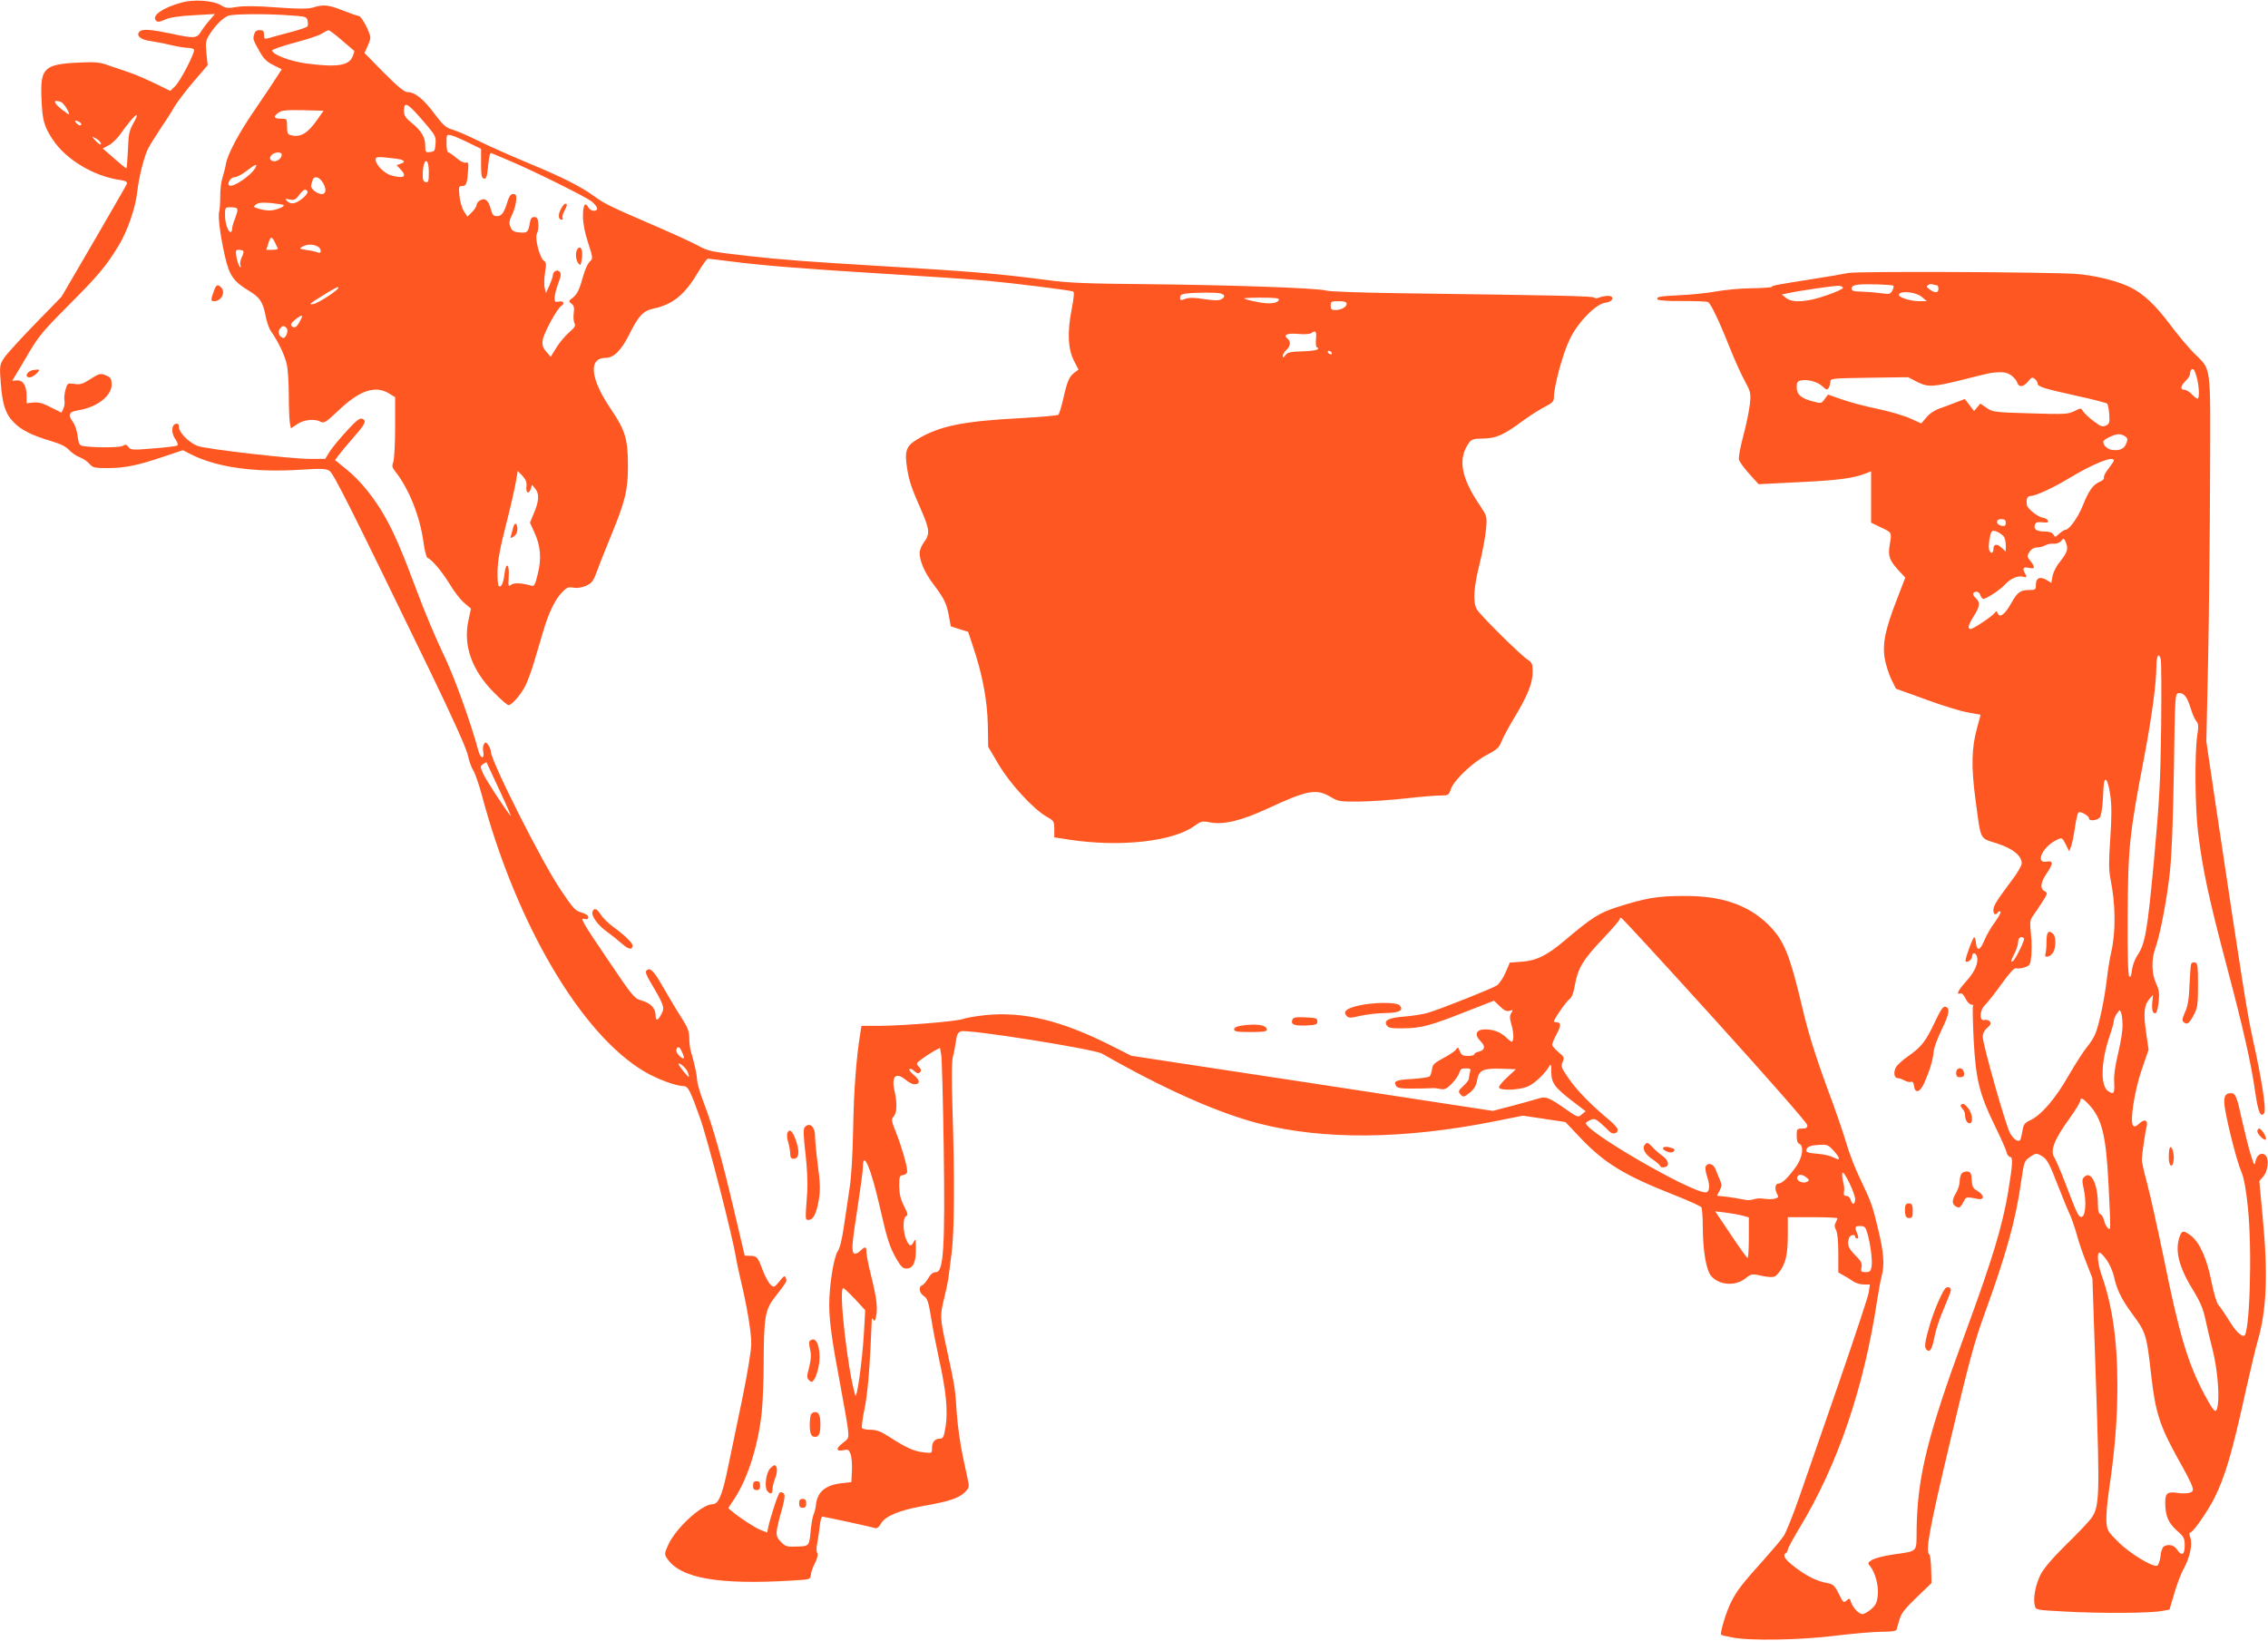 <?xml version="1.0" standalone="no"?>
<!DOCTYPE svg PUBLIC "-//W3C//DTD SVG 20010904//EN"
 "http://www.w3.org/TR/2001/REC-SVG-20010904/DTD/svg10.dtd">
<svg version="1.0" xmlns="http://www.w3.org/2000/svg"
 width="1280pt" height="926pt" viewBox="0 0 1280 926"
 preserveAspectRatio="xMidYMid meet">
<g transform="translate(0,926) scale(0.1,-0.1)"
fill="#ff5722" stroke="none">
<path d="M1023 9245 c-105 -29 -166 -72 -144 -99 10 -12 18 -12 54 4 28 12 81
20 161 24 l119 7 -30 -35 c-17 -19 -39 -48 -49 -65 -22 -38 -39 -39 -167 -11
-115 24 -163 28 -179 12 -22 -22 4 -46 58 -53 27 -4 80 -14 117 -23 38 -9 81
-16 97 -16 16 0 31 -4 35 -10 8 -13 -78 -181 -109 -209 l-25 -24 -88 43 c-48
23 -113 51 -143 61 -30 10 -82 28 -115 39 -51 19 -75 21 -165 17 -201 -9 -223
-29 -216 -202 5 -124 14 -158 64 -233 73 -111 228 -205 375 -227 39 -6 47 -11
42 -24 -3 -9 -88 -155 -187 -326 l-181 -310 -148 -152 c-81 -83 -160 -170
-175 -192 -26 -40 -27 -44 -20 -139 9 -123 26 -178 74 -226 41 -43 101 -73
212 -106 51 -15 83 -31 100 -50 14 -15 41 -34 60 -41 19 -7 44 -24 55 -37 19
-22 28 -24 107 -24 98 1 168 16 316 66 l104 35 47 -24 c145 -73 358 -103 621
-86 112 7 139 6 159 -6 24 -15 122 -212 569 -1133 132 -273 205 -436 213 -475
7 -33 21 -71 31 -85 9 -14 31 -77 48 -140 193 -724 561 -1349 917 -1558 70
-42 179 -82 220 -82 26 0 39 -25 93 -178 45 -125 188 -684 204 -794 3 -18 14
-69 24 -113 37 -152 62 -302 62 -367 0 -40 -20 -161 -50 -309 -28 -134 -65
-311 -82 -394 -31 -152 -53 -205 -86 -205 -61 0 -206 -133 -250 -228 -22 -49
-23 -54 -8 -77 74 -113 289 -151 705 -126 103 6 104 6 107 32 1 15 12 45 24
68 14 28 18 47 12 57 -5 9 -5 32 0 52 4 21 10 63 14 95 3 31 10 57 15 57 10 0
273 -57 299 -65 9 -3 22 7 32 26 25 42 101 74 238 99 144 25 198 43 234 76 23
22 27 32 21 58 -3 17 -18 83 -31 146 -14 63 -29 171 -34 240 -9 143 -10 149
-56 362 -40 184 -40 191 -14 296 11 45 22 98 24 119 3 21 10 81 17 133 15 114
17 426 5 795 -6 181 -5 283 2 310 6 22 13 62 17 88 5 37 11 50 28 56 35 14
752 -100 797 -126 346 -198 652 -334 884 -394 364 -94 819 -90 1331 12 l160
32 120 -18 120 -18 84 -89 c137 -144 250 -213 533 -324 79 -31 146 -62 150
-68 4 -6 8 -56 8 -111 1 -141 20 -249 50 -280 48 -51 138 -55 194 -8 23 19 36
23 60 18 96 -20 102 -19 129 17 35 47 47 98 47 211 l0 97 140 0 c77 0 140 -3
140 -6 0 -3 -5 -14 -10 -25 -8 -14 -7 -25 2 -41 8 -15 13 -63 13 -132 l0 -108
30 -17 c17 -9 41 -24 55 -34 13 -9 40 -17 59 -17 l34 0 -6 -43 c-3 -23 -79
-251 -167 -507 -89 -256 -190 -548 -225 -649 -35 -101 -75 -200 -88 -220 -13
-20 -64 -80 -113 -135 -120 -133 -150 -171 -184 -238 -26 -50 -65 -177 -56
-185 1 -2 29 -9 62 -15 97 -20 385 -15 585 10 97 12 213 22 258 22 57 0 83 4
85 13 2 6 9 31 16 55 9 34 29 61 96 125 l85 82 -2 78 c-1 43 -6 80 -10 83 -24
15 -1 140 117 638 104 441 137 562 191 711 127 349 179 539 209 751 17 118 18
121 51 144 30 21 36 22 60 9 36 -19 47 -39 102 -182 27 -69 56 -139 65 -157 8
-18 25 -67 37 -109 11 -42 36 -114 55 -161 l33 -85 20 -590 c22 -647 20 -699
-27 -765 -14 -19 -78 -87 -143 -150 -78 -77 -125 -133 -143 -168 -28 -56 -43
-134 -32 -175 6 -24 7 -24 173 -33 201 -11 481 -9 542 3 l45 8 28 94 c15 51
38 113 52 136 34 62 51 138 38 175 -7 18 -7 30 -1 30 15 0 98 118 136 194 62
124 100 253 182 626 23 102 50 217 61 255 53 181 61 381 30 705 l-19 204 20
23 c29 30 37 104 14 123 -22 19 -48 2 -56 -36 -5 -26 -8 -21 -27 41 -12 39
-33 124 -48 190 -30 137 -37 155 -63 155 -37 0 -45 -25 -32 -98 19 -107 68
-294 91 -347 14 -33 26 -98 36 -195 26 -242 11 -730 -22 -730 -20 0 -48 29
-84 87 -23 38 -50 77 -60 88 -10 11 -26 67 -39 130 -24 127 -67 223 -115 260
-43 32 -52 32 -65 -6 -28 -81 -3 -175 83 -312 32 -53 50 -95 61 -146 8 -40 27
-118 41 -174 28 -107 41 -259 30 -322 -9 -48 -19 -39 -75 65 -93 174 -143 340
-231 778 -34 163 -75 349 -92 412 -17 63 -31 124 -30 135 1 31 19 157 27 186
9 37 -11 46 -41 18 -18 -17 -27 -20 -35 -12 -20 20 7 196 49 318 l38 110 -14
98 c-16 109 -11 155 19 189 l20 23 -4 -41 c-5 -44 4 -71 20 -61 6 4 13 32 16
64 5 46 2 66 -15 103 -25 54 -27 135 -4 198 27 74 65 273 82 428 11 101 18
288 23 579 6 424 6 430 27 433 28 4 49 -23 68 -87 9 -30 23 -62 31 -71 13 -14
14 -28 5 -86 -14 -102 -12 -401 5 -539 25 -208 59 -370 166 -773 89 -336 134
-535 156 -691 17 -119 32 -154 52 -122 12 19 -15 194 -65 418 -31 141 -57 302
-208 1313 l-54 365 10 455 c5 250 10 716 11 1035 2 662 10 600 -93 704 -32 33
-90 102 -128 153 -86 115 -152 178 -228 216 -74 37 -205 69 -309 76 -163 11
-1239 16 -1285 5 -25 -5 -115 -21 -200 -34 -210 -33 -230 -37 -230 -44 0 -3
-51 -7 -113 -8 -61 0 -152 -9 -202 -18 -49 -9 -139 -18 -200 -21 -122 -6 -139
-9 -130 -24 4 -6 60 -10 140 -9 74 0 139 -2 145 -6 16 -10 64 -110 120 -252
28 -70 67 -157 87 -193 33 -61 35 -68 29 -130 -4 -36 -20 -116 -37 -179 -17
-62 -28 -123 -25 -135 3 -12 29 -48 58 -80 l53 -59 235 12 c217 10 302 22 373
50 l27 11 0 -145 0 -145 58 -28 c61 -29 59 -25 46 -104 -9 -55 1 -83 48 -134
l41 -44 -47 -122 c-66 -169 -83 -251 -69 -335 6 -35 23 -88 37 -117 l26 -53
169 -61 c92 -34 199 -67 237 -73 38 -7 70 -13 71 -13 1 -1 -7 -33 -18 -71 -32
-114 -35 -221 -10 -407 32 -237 21 -216 120 -248 91 -29 141 -70 141 -113 0
-12 -25 -56 -56 -96 -86 -115 -104 -144 -104 -168 0 -24 14 -31 25 -13 4 6 10
8 15 5 5 -3 -9 -29 -30 -58 -22 -28 -49 -76 -61 -105 -24 -58 -42 -63 -47 -14
-2 18 -6 32 -10 32 -8 0 -55 -130 -49 -136 10 -10 37 10 37 27 0 23 18 25 26
4 13 -34 -8 -87 -57 -141 -48 -53 -62 -81 -35 -71 8 3 19 -8 29 -29 9 -19 24
-34 32 -34 9 0 14 -4 10 -9 -3 -6 -1 -92 4 -193 12 -220 32 -304 120 -483 32
-66 62 -132 65 -147 4 -16 13 -28 21 -28 16 0 14 -42 -11 -194 -33 -197 -90
-385 -241 -796 -214 -581 -271 -811 -276 -1107 -2 -141 13 -125 -140 -148 -48
-7 -99 -21 -113 -30 -23 -15 -24 -18 -11 -33 29 -34 50 -110 45 -164 -4 -42
-11 -57 -37 -80 -17 -15 -40 -28 -50 -28 -21 0 -56 38 -66 72 -6 18 -8 18 -24
4 -16 -14 -19 -11 -43 38 -24 47 -31 54 -65 61 -58 10 -117 39 -183 90 -58 44
-72 67 -50 80 6 3 10 12 10 19 0 7 30 62 66 122 217 359 363 789 438 1284 8
52 19 113 25 135 18 67 13 134 -20 270 -32 133 -36 146 -108 297 -23 48 -55
131 -71 186 -16 54 -50 154 -75 223 -87 231 -134 379 -166 512 -78 332 -109
409 -200 499 -115 112 -264 163 -479 161 -146 0 -214 -12 -374 -63 -101 -33
-140 -57 -296 -189 -100 -84 -158 -113 -242 -119 l-67 -5 -24 -56 c-14 -32
-36 -64 -49 -73 -26 -17 -311 -131 -388 -154 -25 -8 -82 -17 -128 -21 -93 -7
-124 -21 -106 -50 10 -15 25 -18 95 -17 100 1 153 15 357 96 l154 60 33 -32
c25 -24 38 -30 55 -25 19 6 20 5 9 -13 -10 -16 -9 -29 2 -68 12 -45 13 -82 3
-93 -2 -3 -17 7 -32 22 -34 32 -72 47 -121 47 -51 0 -62 -30 -25 -67 29 -29
25 -50 -11 -59 -14 -3 -25 -10 -25 -15 0 -5 -16 -9 -35 -9 -29 0 -37 5 -46 26
-9 25 -11 26 -22 10 -7 -10 -40 -32 -73 -49 -50 -27 -60 -37 -62 -62 -2 -16
-8 -34 -13 -40 -5 -5 -51 -12 -101 -15 -91 -5 -106 -12 -88 -40 7 -11 29 -15
92 -14 46 0 92 1 103 2 11 2 34 0 51 -4 27 -5 37 -1 68 30 19 20 39 48 42 61
5 20 13 25 36 25 27 0 30 -3 24 -22 -3 -13 -6 -29 -6 -36 0 -7 -14 -26 -32
-42 -26 -24 -29 -31 -18 -44 17 -21 23 -20 59 10 21 18 33 38 37 66 10 58 34
69 135 66 l84 -3 -47 -44 c-27 -24 -48 -50 -48 -58 0 -20 116 -17 165 6 37 16
96 73 120 115 8 13 10 6 10 -32 0 -64 18 -89 118 -166 l76 -58 -22 -18 c-21
-18 -23 -17 -85 26 -98 69 -118 77 -155 65 -18 -6 -84 -24 -147 -41 l-115 -30
-1020 156 -1020 155 -105 53 c-289 147 -507 199 -723 176 -55 -6 -111 -16
-125 -22 -35 -13 -329 -37 -464 -38 l-106 0 -6 -37 c-24 -145 -38 -342 -41
-543 -3 -147 -10 -272 -20 -335 -8 -55 -23 -152 -32 -215 -10 -71 -23 -125
-34 -140 -23 -32 -49 -194 -49 -302 0 -97 15 -204 63 -458 19 -102 38 -210 42
-242 6 -56 6 -56 -29 -83 -41 -31 -38 -49 5 -40 25 6 30 3 39 -21 6 -15 10
-57 8 -93 l-3 -66 -59 -7 c-89 -11 -134 -50 -141 -122 -2 -19 -8 -42 -13 -53
-5 -10 -12 -48 -16 -85 -9 -96 -8 -95 -79 -97 -57 -2 -65 0 -91 28 -32 34 -32
43 10 193 13 50 15 71 7 79 -6 6 -16 8 -22 5 -10 -6 -51 -132 -66 -199 l-5
-27 -38 15 c-36 15 -114 66 -160 104 l-22 19 35 53 c75 114 134 300 154 487 6
56 11 182 11 280 1 256 8 300 62 369 69 89 71 92 63 110 -5 15 -11 13 -36 -19
-29 -35 -31 -36 -49 -20 -11 9 -32 47 -46 84 -28 75 -32 79 -72 80 l-29 1 -58
246 c-68 292 -121 481 -171 611 -20 52 -38 111 -39 130 -2 34 -16 100 -36 166
-5 17 -9 51 -9 75 0 34 -8 58 -34 99 -44 69 -78 127 -128 213 -41 70 -61 88
-80 69 -7 -7 0 -28 25 -69 72 -121 79 -140 62 -172 -21 -43 -35 -47 -35 -13 0
41 -27 70 -79 85 -42 12 -48 19 -197 240 -131 193 -151 227 -129 221 19 -5 25
-2 25 10 0 9 -15 19 -39 26 -34 9 -47 23 -117 128 -106 156 -394 728 -394 781
0 10 -7 26 -15 37 -12 16 -16 17 -24 4 -5 -8 -7 -26 -4 -41 9 -46 -15 -43 -27
3 -42 158 -140 430 -201 553 -37 77 -102 230 -143 341 -86 230 -131 335 -182
425 -58 104 -140 206 -214 266 l-69 56 19 26 c10 14 48 60 84 101 69 78 77 96
49 107 -12 5 -35 -13 -85 -68 -38 -41 -81 -93 -96 -116 l-27 -43 -89 0 c-105
0 -588 56 -631 73 -47 18 -105 76 -105 104 0 18 -5 24 -17 21 -26 -5 -28 -53
-3 -87 12 -18 16 -32 10 -36 -5 -3 -67 -11 -136 -16 -117 -10 -127 -9 -139 8
-11 15 -17 16 -33 6 -19 -11 -196 -10 -233 2 -11 4 -18 21 -21 54 -3 28 -14
62 -27 80 -30 41 -22 57 30 65 106 17 189 81 189 145 0 31 -5 40 -25 49 -37
17 -43 16 -97 -19 -40 -26 -56 -31 -88 -26 -39 5 -40 5 -51 -35 -6 -23 -8 -50
-5 -60 2 -11 0 -31 -6 -43 l-11 -24 -60 30 c-44 23 -70 30 -99 27 l-38 -4 0
41 c0 58 -20 90 -54 88 l-27 -2 19 32 c11 18 47 77 79 133 51 86 84 125 219
260 166 166 215 224 283 337 50 81 97 218 106 307 8 77 39 200 62 244 9 17 39
65 66 106 28 41 65 98 81 127 17 28 66 93 109 143 l79 92 -7 68 c-6 61 -4 71
18 106 31 50 76 94 105 105 27 11 220 12 351 2 86 -6 92 -7 97 -30 4 -14 2
-29 -2 -33 -5 -5 -52 -21 -104 -34 -52 -14 -105 -28 -117 -32 -20 -5 -23 -3
-23 20 0 21 -5 26 -25 26 -18 0 -26 -7 -31 -25 -7 -27 -7 -28 33 -99 21 -37
40 -56 75 -73 l48 -24 -27 -42 c-14 -23 -68 -103 -119 -178 -98 -142 -160
-259 -170 -319 -3 -19 -12 -53 -19 -75 -7 -22 -13 -69 -12 -105 0 -36 -3 -74
-6 -85 -8 -26 6 -135 33 -254 25 -107 48 -140 136 -193 61 -37 78 -63 93 -141
6 -32 19 -71 30 -86 40 -56 79 -138 90 -189 6 -29 11 -108 11 -176 0 -68 3
-137 6 -154 l6 -30 35 24 c39 26 100 32 134 13 18 -9 30 -1 98 63 120 115 209
145 287 97 l34 -21 0 -168 c0 -94 -5 -181 -10 -196 -9 -23 -7 -32 9 -53 79
-99 141 -255 161 -401 6 -47 17 -87 23 -89 24 -8 83 -79 125 -148 23 -39 59
-86 81 -105 l39 -33 -15 -70 c-29 -140 20 -277 143 -402 39 -40 77 -73 84 -73
18 0 69 58 95 109 12 25 35 85 49 134 14 48 38 126 52 175 32 107 66 177 106
219 26 27 35 31 65 26 21 -4 48 1 71 11 33 15 41 26 64 89 14 40 50 128 78
197 79 192 94 255 94 390 0 152 -15 201 -97 322 -116 171 -128 288 -29 288 45
0 88 42 132 130 55 110 80 136 141 149 107 23 175 79 249 205 25 42 50 76 55
76 6 0 62 -7 125 -15 195 -25 428 -43 870 -70 234 -14 497 -32 585 -40 151
-14 457 -52 481 -60 8 -2 5 -33 -8 -102 -25 -127 -21 -224 14 -291 l25 -48
-24 -18 c-29 -22 -40 -47 -63 -150 -10 -43 -22 -82 -27 -87 -4 -4 -100 -13
-213 -19 -325 -17 -458 -44 -584 -120 -63 -38 -72 -66 -56 -167 12 -71 23
-104 79 -232 48 -110 50 -135 16 -181 -14 -19 -25 -46 -25 -60 0 -46 29 -113
76 -175 62 -82 76 -110 89 -180 l11 -60 49 -16 49 -15 28 -85 c52 -153 80
-302 83 -439 l2 -125 59 -100 c65 -110 198 -254 272 -295 40 -23 42 -26 42
-70 l0 -46 83 -13 c288 -44 588 -11 709 78 36 26 42 28 89 19 76 -14 174 10
320 77 226 105 277 115 357 68 45 -27 53 -28 167 -27 66 1 184 9 262 18 78 9
164 16 191 16 46 0 48 1 61 38 19 51 123 150 204 192 57 30 68 41 82 77 9 23
42 84 73 135 74 123 101 191 102 254 0 45 -3 54 -27 70 -43 27 -273 256 -289
286 -22 42 -17 123 17 258 17 69 33 157 36 196 6 71 5 71 -36 133 -106 156
-124 261 -61 351 15 21 26 24 81 25 74 1 116 20 225 101 40 29 95 64 123 78
43 22 51 31 51 54 0 63 51 250 90 329 48 98 149 200 203 205 40 4 52 38 13 38
-13 0 -36 -4 -50 -9 -15 -6 -26 -6 -28 -1 -3 9 -199 13 -1098 25 -211 3 -398
9 -415 15 -45 14 -522 31 -1005 36 -349 3 -452 7 -575 24 -276 36 -423 48
-960 80 -384 23 -533 34 -720 55 -219 25 -228 27 -290 61 -33 18 -143 68 -245
112 -250 108 -278 122 -336 164 -77 56 -184 110 -369 186 -93 39 -220 95 -281
125 -60 30 -129 60 -152 66 -35 10 -51 24 -100 89 -62 83 -110 122 -151 122
-19 0 -52 27 -135 110 l-109 111 16 35 c9 19 17 42 17 51 0 28 -50 123 -65
123 -7 0 -47 14 -88 30 -83 33 -110 36 -169 18 -31 -9 -78 -9 -206 0 -114 9
-185 9 -225 3 -50 -9 -62 -8 -91 10 -46 27 -154 34 -223 14z m906 -212 c36
-31 68 -58 70 -60 2 -1 -2 -16 -9 -32 -21 -52 -90 -62 -263 -39 -89 12 -189
50 -191 73 -1 5 55 25 123 43 69 18 139 41 155 51 17 11 35 20 40 20 5 1 39
-25 75 -56z m-1584 -349 c14 -6 45 -53 45 -69 0 -3 -18 9 -40 26 -51 41 -53
61 -5 43z m1994 -52 c20 -21 55 -61 79 -90 38 -46 43 -57 40 -95 -3 -38 -6
-42 -30 -45 -26 -3 -28 -1 -28 33 0 49 -20 85 -74 129 -38 31 -46 43 -46 72 0
44 14 43 59 -4z m-551 -51 c-52 -74 -93 -98 -146 -84 -18 4 -22 12 -22 49 0
44 0 44 -35 44 -40 0 -45 12 -12 35 17 12 45 15 137 13 l116 -3 -38 -54z
m-1036 -18 c-23 -41 -27 -62 -30 -150 -3 -57 -6 -103 -9 -103 -3 0 -34 25 -69
56 l-64 56 32 17 c18 9 47 36 65 61 81 114 123 148 75 63z m-302 7 c8 -5 11
-12 7 -16 -4 -4 -15 0 -24 9 -18 18 -8 23 17 7z m2195 -116 l70 -34 0 -82 c0
-68 3 -83 16 -86 14 -2 18 10 24 73 5 52 11 75 18 71 7 -3 52 -22 102 -43 133
-56 425 -201 463 -229 17 -14 32 -32 32 -40 0 -21 -38 -17 -50 6 -18 33 -30
13 -30 -51 0 -38 10 -91 29 -149 28 -87 28 -89 10 -106 -11 -10 -26 -43 -35
-73 -24 -87 -35 -110 -62 -132 -24 -18 -24 -20 -7 -33 14 -10 17 -22 13 -53
-3 -22 -1 -48 4 -57 8 -14 2 -24 -30 -52 -22 -19 -55 -58 -72 -86 l-32 -52
-25 29 c-20 23 -24 36 -20 66 5 38 81 177 104 192 22 14 14 30 -12 25 -22 -5
-25 -2 -25 21 0 14 9 50 20 80 16 41 18 56 9 67 -13 16 -39 2 -39 -21 0 -7 -9
-32 -19 -56 l-20 -43 -7 29 c-4 16 -3 55 2 86 8 48 7 58 -6 67 -24 15 -53 128
-40 153 6 11 10 37 8 57 -2 29 -7 37 -23 37 -15 0 -21 -9 -25 -35 -9 -51 -14
-56 -58 -52 -32 3 -43 9 -51 31 -9 21 -8 34 9 69 11 23 22 59 23 80 2 30 -1
37 -17 37 -13 0 -22 -12 -31 -40 -19 -64 -33 -85 -60 -85 -20 0 -26 7 -35 39
-13 50 -32 66 -59 51 -12 -6 -21 -17 -21 -26 0 -8 -12 -27 -26 -41 l-26 -26
-20 31 c-11 17 -22 56 -25 87 -5 51 -4 55 15 55 24 0 29 15 34 91 3 39 1 45
-14 41 -10 -2 -33 9 -53 27 -20 17 -40 31 -45 31 -6 0 -10 23 -10 51 0 51 0
51 28 45 15 -4 59 -23 97 -42z m-2080 5 c14 -22 -3 -18 -26 7 -23 25 -23 26
-2 15 12 -6 25 -16 28 -22z m1025 -72 c0 -18 -21 -37 -41 -37 -24 0 -33 17
-17 34 16 19 58 21 58 3z m648 -23 c45 -6 55 -19 21 -29 l-21 -7 21 -22 c41
-43 22 -56 -51 -36 -39 11 -88 60 -88 89 0 18 11 18 118 5z m182 -75 c0 -52
-2 -60 -17 -57 -14 3 -18 13 -17 44 1 91 34 104 34 13z m-979 24 c-23 -44
-131 -116 -148 -99 -13 12 10 46 31 46 13 0 43 16 67 35 49 38 65 44 50 18z
m371 -70 c35 -41 32 -88 -6 -77 -31 9 -55 34 -50 50 2 8 6 21 9 29 6 20 28 19
47 -2z m-77 -63 c8 -13 -42 -58 -73 -66 -16 -4 -29 -1 -40 10 -16 15 -15 16
13 10 25 -5 34 -1 53 25 24 32 37 38 47 21z m-135 -77 c8 -7 -23 -22 -58 -29
-19 -4 -52 -1 -75 6 -39 11 -40 13 -22 26 14 11 36 12 85 8 36 -4 67 -9 70
-11z m-260 -28 c0 -9 -7 -32 -15 -52 -8 -19 -15 -44 -15 -54 0 -11 -4 -19 -8
-19 -15 0 -32 50 -32 95 0 45 0 45 35 45 25 0 35 -4 35 -15z m211 -182 c7 -16
15 -31 17 -35 2 -5 -12 -8 -31 -8 l-34 0 11 35 c13 42 19 43 37 8z m240 -23
c25 -14 26 -45 2 -35 -10 5 -38 11 -63 14 -41 6 -43 8 -25 18 25 15 60 16 86
3z m-418 -26 c3 -4 0 -19 -8 -35 -8 -15 -12 -36 -8 -46 4 -12 3 -15 -4 -8 -6
6 -14 29 -18 53 -6 37 -5 42 12 42 11 0 22 -3 26 -6z m9313 -197 c3 -3 0 -15
-6 -27 -11 -20 -17 -22 -63 -15 -29 4 -78 8 -110 9 -46 1 -57 4 -57 18 0 11
11 18 33 21 39 6 196 1 203 -6z m245 3 c5 0 9 -9 9 -20 0 -24 -18 -26 -49 -4
-18 13 -20 18 -10 25 8 5 20 7 27 4 8 -3 18 -5 23 -5z m-530 -15 c1 -5 -41
-25 -93 -42 -110 -39 -193 -44 -229 -14 l-23 19 34 7 c62 14 264 43 288 42 12
-1 23 -6 23 -12z m-8491 1 c0 -13 -113 -87 -141 -92 -29 -5 -22 2 46 44 76 47
95 57 95 48z m4978 -32 c27 -8 28 -20 3 -34 -14 -7 -43 -6 -96 2 -56 9 -84 9
-106 1 -26 -10 -29 -9 -29 7 0 14 9 20 33 23 54 7 171 7 195 1z m3957 -19 l30
-25 -40 0 c-55 0 -123 22 -118 38 8 23 95 14 128 -13z m-3627 -17 c-8 -22 -57
-26 -124 -12 -37 7 -69 16 -72 19 -3 3 41 5 97 5 75 0 102 -3 99 -12z m382
-23 c0 -18 -31 -35 -64 -35 -21 0 -26 5 -26 25 0 23 4 25 45 25 33 0 45 -4 45
-15z m-5905 -94 c-19 -37 -33 -47 -48 -32 -9 9 -4 18 18 36 40 32 49 31 30 -4z
m-78 -42 c14 -14 -4 -62 -21 -56 -21 7 -30 35 -17 51 16 19 23 20 38 5z m5810
-64 c-2 -25 0 -45 5 -45 6 0 8 -5 6 -10 -2 -6 -39 -12 -87 -13 -69 -2 -85 -6
-97 -22 -11 -15 -14 -15 -14 -3 0 8 9 23 20 33 24 22 26 48 5 65 -25 21 2 31
65 25 30 -3 62 -1 70 5 26 17 31 11 27 -35z m88 -75 c3 -5 2 -10 -4 -10 -5 0
-13 5 -16 10 -3 6 -2 10 4 10 5 0 13 -4 16 -10z m4884 -144 c13 -53 15 -116 3
-116 -5 0 -19 11 -32 25 -13 14 -32 25 -42 25 -25 0 -22 22 7 50 14 13 25 31
25 40 0 19 10 31 20 25 4 -3 13 -25 19 -49z m-1046 14 c14 -11 29 -29 32 -40
9 -28 35 -25 61 7 19 24 24 26 38 14 9 -7 16 -19 16 -26 0 -17 33 -28 224 -70
88 -19 164 -39 168 -43 5 -5 10 -32 12 -61 3 -47 1 -54 -19 -63 -20 -9 -30 -5
-72 27 -26 20 -52 45 -58 55 -10 18 -11 18 -49 -1 -35 -17 -55 -18 -248 -12
-201 6 -212 7 -246 31 l-36 24 -17 -21 -18 -21 -26 34 -26 34 -47 -18 c-26
-10 -68 -26 -94 -35 -29 -10 -59 -30 -76 -51 l-29 -34 -64 29 c-36 16 -121 41
-190 55 -68 14 -157 38 -198 53 l-74 26 -19 -25 c-18 -26 -19 -26 -69 -13 -65
17 -89 39 -89 80 0 27 4 34 26 38 38 7 93 -8 120 -34 21 -20 26 -21 34 -9 5 8
10 24 10 35 0 19 8 20 219 23 l220 3 52 -27 c62 -31 89 -29 269 16 151 38 148
37 196 39 28 1 50 -6 67 -19z m641 -343 c14 -10 15 -18 7 -38 -11 -31 -35 -43
-76 -39 -28 2 -54 24 -55 46 0 13 58 42 86 43 11 1 28 -5 38 -12z m-64 -136
c0 -4 -14 -25 -30 -46 -17 -21 -29 -44 -26 -51 3 -7 -9 -18 -25 -24 -37 -16
-60 -48 -95 -135 -27 -67 -76 -135 -97 -135 -6 0 -21 -10 -35 -22 -22 -21 -24
-22 -33 -5 -7 11 -22 17 -47 17 -47 0 -66 12 -58 37 5 15 13 18 42 15 28 -3
35 -1 32 9 -3 8 -15 15 -29 17 -28 4 -87 51 -90 72 -4 34 2 50 19 50 31 1 132
47 228 106 132 79 244 123 244 95z m-8959 -148 c-4 -37 14 -45 25 -11 l7 22
19 -24 c23 -29 20 -71 -12 -144 l-19 -46 25 -55 c35 -76 41 -147 19 -235 -16
-65 -20 -71 -39 -65 -52 15 -96 17 -112 4 -15 -12 -16 -8 -13 45 5 76 -16 88
-24 15 -6 -52 -20 -79 -33 -66 -4 4 -7 42 -6 85 1 56 13 125 47 257 25 98 50
208 56 243 l11 64 27 -28 c19 -22 25 -37 22 -61z m8349 -204 c0 -15 -5 -20
-22 -17 -34 5 -37 38 -4 38 20 0 26 -5 26 -21z m-13 -75 c7 -7 13 -29 13 -50
l0 -37 -24 22 c-27 25 -46 21 -46 -10 0 -22 -15 -26 -23 -5 -8 20 4 100 16
108 12 7 43 -7 64 -28z m354 -40 c12 -34 6 -52 -36 -106 -20 -23 -38 -60 -41
-80 l-7 -38 -27 17 c-37 21 -60 11 -60 -27 0 -28 -3 -30 -36 -30 -51 0 -68
-12 -103 -74 -35 -63 -65 -86 -76 -58 -6 15 -8 15 -18 2 -17 -21 -120 -90
-135 -90 -20 0 -14 23 18 73 35 56 37 77 10 102 -21 19 -18 35 7 35 8 0 17 -9
20 -20 3 -11 11 -20 17 -20 17 0 97 53 121 80 29 33 73 53 102 45 21 -5 23 -4
14 14 -19 34 -14 43 19 36 35 -8 38 2 9 39 -20 25 -20 28 -5 51 10 16 26 25
42 25 14 0 35 5 47 12 12 7 34 11 48 9 14 -1 31 5 39 13 17 21 19 20 31 -10z
m534 -656 c3 -13 4 -183 2 -378 -4 -309 -9 -407 -40 -750 -38 -407 -50 -477
-94 -542 -14 -21 -28 -58 -31 -83 -3 -32 -8 -43 -15 -36 -7 7 -10 119 -9 332
2 403 9 465 96 920 40 212 66 404 66 496 0 62 14 85 25 41z m-9376 -738 c40
-85 68 -150 63 -145 -28 32 -144 210 -157 242 -15 35 -15 39 1 50 10 7 19 12
20 10 1 -1 34 -72 73 -157z m9091 -30 c8 -54 8 -121 0 -240 -9 -128 -9 -179 0
-225 30 -147 32 -302 5 -420 -8 -33 -19 -103 -25 -155 -13 -111 -44 -257 -65
-306 -8 -20 -29 -53 -47 -74 -18 -21 -64 -93 -103 -160 -75 -132 -155 -224
-217 -253 -31 -14 -38 -24 -43 -55 -4 -20 -8 -43 -11 -50 -7 -24 -38 -7 -60
33 -25 46 -154 501 -154 543 0 18 9 37 26 51 19 17 23 25 14 36 -6 7 -20 11
-30 8 -31 -8 -28 56 4 86 13 12 55 65 92 117 46 64 73 93 83 89 8 -3 29 -1 47
5 30 10 33 15 38 63 3 29 3 86 -2 127 -7 65 -5 78 11 100 10 14 34 49 52 77
32 51 33 53 14 63 -27 15 -23 48 11 99 39 57 39 75 1 68 -65 -13 -27 79 50
119 37 19 36 19 58 -23 l19 -38 10 26 c6 15 16 62 22 105 6 43 15 83 20 88 10
10 60 -18 60 -34 0 -16 46 -11 61 6 7 9 14 51 17 102 2 48 5 93 8 101 9 28 24
-5 34 -79z m-2231 -1266 c311 -344 521 -583 521 -595 0 -14 -7 -19 -30 -19
-28 0 -30 -2 -30 -40 0 -27 5 -43 15 -46 27 -11 18 -76 -16 -125 -47 -66 -81
-99 -101 -99 -20 0 -24 -30 -8 -60 9 -16 6 -21 -15 -26 -14 -3 -40 -3 -59 0
-18 4 -45 2 -59 -3 -15 -6 -39 -6 -59 -1 -18 4 -59 11 -90 15 l-58 6 15 29
c13 25 13 34 1 62 -8 18 -19 45 -25 61 -12 30 -45 37 -55 12 -3 -9 1 -36 10
-61 16 -47 12 -84 -10 -84 -84 0 -673 340 -676 391 0 3 11 11 25 17 21 10 29
8 57 -16 18 -15 40 -36 49 -46 18 -21 49 -16 49 8 0 8 -21 32 -46 53 -103 85
-186 170 -230 235 -43 62 -46 70 -35 94 11 25 9 29 -24 56 -19 16 -35 35 -35
41 0 7 11 34 25 60 26 48 26 67 -1 67 -8 0 -14 2 -14 5 0 13 70 114 88 126 13
9 23 35 30 78 17 96 46 144 154 258 54 57 98 108 98 113 0 6 4 10 9 10 5 0
243 -259 530 -576z m1744 460 c7 -7 -48 -119 -63 -129 -15 -9 -12 1 10 45 11
22 20 51 20 65 0 23 18 34 33 19z m556 -491 c1 -28 -11 -100 -25 -159 -17 -70
-25 -127 -22 -165 3 -61 -3 -70 -36 -46 -42 31 -39 163 9 306 14 40 25 81 25
90 0 9 8 27 17 40 16 23 17 23 24 5 4 -10 8 -42 8 -71z m-8131 -148 c19 -41
14 -50 -12 -26 -14 13 -22 29 -19 37 8 21 18 17 31 -11z m1478 -535 c8 -562 0
-710 -43 -710 -16 0 -30 -10 -44 -34 -11 -19 -26 -37 -34 -40 -23 -8 -18 -44
9 -61 20 -13 26 -32 41 -123 9 -59 30 -166 46 -239 39 -177 49 -286 36 -373
-10 -61 -14 -70 -32 -70 -29 0 -45 -19 -45 -53 0 -30 0 -30 -49 -24 -54 6 -99
27 -192 87 -48 31 -72 40 -105 40 -24 0 -46 5 -49 10 -3 6 3 56 15 113 18 86
31 252 40 497 0 13 2 13 9 1 7 -11 11 -5 16 23 9 46 2 103 -30 231 -14 55 -25
112 -25 127 0 34 -7 35 -36 7 -12 -12 -27 -18 -33 -14 -17 10 -13 54 19 260
16 105 30 207 30 228 0 100 46 -7 96 -228 41 -181 55 -224 94 -292 24 -41 36
-53 55 -53 38 0 55 35 54 110 0 54 -2 61 -11 43 -15 -32 -27 -29 -44 12 -19
45 -19 124 0 131 12 4 9 16 -12 57 -20 39 -26 67 -27 112 0 55 2 60 23 63 13
2 22 10 22 21 0 31 -30 134 -61 214 -29 72 -30 79 -15 96 18 20 20 75 5 141
-20 85 6 112 63 65 16 -14 38 -25 48 -25 34 0 34 22 -1 51 -19 15 -31 31 -26
35 4 4 16 -1 27 -11 15 -14 23 -16 32 -7 9 9 7 16 -6 31 -17 18 -16 20 16 43
18 14 49 34 68 45 l35 19 7 -40 c4 -23 10 -255 14 -516z m-1446 422 c6 -14 9
-26 7 -29 -4 -4 -57 62 -57 71 0 14 40 -20 50 -42z m7907 -184 c76 -80 99
-175 113 -453 13 -269 13 -260 -4 -246 -8 7 -18 26 -21 42 -4 17 -13 33 -21
36 -9 3 -14 21 -14 54 0 116 -39 195 -77 156 -13 -12 -13 -23 -3 -68 16 -72
10 -153 -11 -157 -18 -3 -26 14 -94 193 -25 66 -53 130 -61 142 -25 39 -1 101
91 228 30 42 55 83 55 91 0 22 14 17 47 -18z m-1438 -263 c40 -46 39 -58 -1
-38 -17 9 -54 18 -82 20 -67 6 -77 9 -70 27 6 16 29 23 85 25 31 1 42 -5 68
-34z m121 -272 c0 -32 -17 -37 -24 -8 -4 15 -14 25 -25 25 -14 0 -17 6 -14 24
3 12 1 38 -5 57 -5 19 -7 41 -4 49 7 18 71 -115 72 -147z m-275 121 c16 -12
17 -16 6 -23 -26 -16 -70 7 -56 29 9 14 27 12 50 -6z m-362 -215 l37 -10 0
-114 c0 -63 -3 -115 -7 -115 -5 1 -47 60 -95 132 l-88 131 58 -7 c31 -4 74
-11 95 -17z m705 -96 c18 -61 30 -155 25 -190 -5 -28 -9 -33 -34 -33 -26 0
-28 3 -23 28 4 22 -2 34 -35 67 -39 38 -49 64 -35 99 7 17 34 22 34 6 0 -5 5
-10 11 -10 7 0 8 7 4 18 -19 47 -18 52 12 52 26 0 31 -5 41 -37z m1351 -154
c16 -22 34 -63 41 -91 15 -73 43 -131 99 -207 83 -113 85 -118 111 -346 24
-216 48 -290 150 -475 97 -174 101 -187 65 -196 -14 -3 -41 -4 -60 -1 -61 10
-75 1 -75 -52 0 -76 17 -116 65 -159 41 -36 45 -44 45 -86 0 -53 -18 -61 -44
-21 -17 25 -49 32 -75 16 -7 -5 -16 -30 -18 -56 -3 -26 -12 -49 -19 -52 -25
-9 -156 70 -219 134 -59 58 -63 65 -67 115 -2 29 4 107 14 173 34 229 48 406
48 597 0 253 -29 452 -90 624 -21 62 -27 124 -10 124 5 0 23 -18 39 -41z
m-7064 -221 l58 -63 -7 -125 c-9 -157 -40 -382 -49 -355 -42 134 -96 605 -68
605 4 0 34 -28 66 -62z"/>
<path d="M3165 8079 c-17 -32 -14 -59 5 -59 6 0 8 4 5 10 -3 5 1 23 10 39 18
35 18 41 5 41 -5 0 -17 -14 -25 -31z"/>
<path d="M3262 7858 c-16 -16 -15 -60 1 -83 13 -16 14 -15 20 19 8 48 -3 82
-21 64z"/>
<path d="M2896 6282 c-4 -15 -9 -35 -12 -45 -5 -16 -3 -17 15 -5 13 8 21 23
21 40 0 37 -16 44 -24 10z"/>
<path d="M11550 3946 c0 -30 -3 -61 -6 -70 -9 -22 19 -21 39 2 20 22 23 92 5
110 -26 26 -38 13 -38 -42z"/>
<path d="M9282 2798 c-16 -21 3 -55 48 -84 22 -15 40 -31 40 -36 0 -5 10 -8
23 -6 31 4 26 38 -9 63 -16 11 -41 32 -55 48 -31 31 -33 32 -47 15z"/>
<path d="M9386 2782 c-8 -14 45 -35 57 -23 13 13 9 18 -24 26 -15 4 -29 2 -33
-3z"/>
<path d="M1211 7628 c-23 -62 -23 -68 -2 -68 40 0 66 51 39 78 -18 18 -27 15
-37 -10z"/>
<path d="M185 7171 c-34 -7 -49 -41 -17 -41 17 0 60 36 51 43 -2 2 -17 1 -34
-2z"/>
<path d="M3344 4115 c-9 -23 30 -78 83 -115 26 -19 65 -50 85 -68 36 -32 58
-35 58 -8 0 14 -45 58 -111 106 -26 19 -56 49 -68 67 -23 36 -38 41 -47 18z"/>
<path d="M12366 3818 c-3 -7 -6 -60 -9 -118 -3 -78 -9 -117 -25 -152 -17 -39
-18 -49 -7 -58 19 -16 31 -6 57 43 20 37 23 57 23 167 0 111 -2 125 -18 128
-9 2 -19 -2 -21 -10z"/>
<path d="M7662 3583 c-65 -15 -85 -34 -61 -58 12 -12 23 -11 74 1 33 8 95 15
137 16 84 1 112 14 88 43 -16 20 -151 19 -238 -2z"/>
<path d="M10921 3494 c-52 -111 -77 -143 -150 -194 -32 -22 -64 -51 -71 -64
-15 -29 -10 -61 10 -61 8 0 25 -6 38 -13 13 -8 30 -11 37 -8 9 3 15 -4 17 -22
5 -46 34 -39 58 15 31 71 50 133 53 178 2 22 23 78 46 125 43 88 48 122 19
128 -12 2 -27 -20 -57 -84z"/>
<path d="M7294 3505 c-11 -27 10 -36 77 -33 56 3 64 5 64 23 0 18 -8 20 -68
23 -54 2 -68 0 -73 -13z"/>
<path d="M7005 3471 c-26 -4 -40 -11 -40 -21 0 -12 17 -15 93 -15 68 0 92 3
92 13 0 27 -58 36 -145 23z"/>
<path d="M11040 3205 c0 -18 5 -25 18 -25 25 0 31 7 25 31 -8 29 -43 25 -43
-6z"/>
<path d="M11067 3024 c-3 -4 0 -13 8 -21 8 -8 15 -23 15 -33 0 -29 11 -50 26
-50 21 0 17 53 -7 84 -21 26 -31 31 -42 20z"/>
<path d="M4541 2897 c-8 -10 -7 -49 5 -148 9 -80 13 -166 10 -214 -12 -169
-13 -160 9 -160 25 0 44 38 57 118 8 49 7 91 -6 188 -9 69 -16 143 -16 165 0
56 -32 83 -59 51z"/>
<path d="M12740 2875 c0 -18 44 -59 48 -45 5 13 -25 60 -38 60 -6 0 -10 -7
-10 -15z"/>
<path d="M4444 2865 c-4 -9 -2 -34 5 -54 6 -21 11 -50 11 -65 0 -19 5 -26 20
-26 29 0 34 38 13 100 -19 56 -38 74 -49 45z"/>
<path d="M12247 2784 c-4 -4 -7 -29 -7 -56 0 -55 23 -65 28 -12 3 34 -10 78
-21 68z"/>
<path d="M11072 2638 c-6 -6 -12 -27 -12 -45 0 -18 -9 -47 -20 -65 -25 -42
-25 -64 -1 -78 21 -10 24 -8 47 35 10 20 15 20 77 8 38 -7 37 22 -3 45 -24 14
-30 24 -32 62 -2 36 -7 46 -23 48 -11 1 -26 -3 -33 -10z"/>
<path d="M10754 2457 c-3 -9 -4 -28 -2 -44 2 -20 8 -28 23 -28 17 0 20 7 20
40 0 30 -4 41 -18 43 -9 2 -20 -3 -23 -11z"/>
<path d="M10982 1991 c-16 -10 -66 -124 -90 -206 -30 -102 -33 -132 -18 -144
19 -16 30 3 45 79 7 36 30 106 52 155 21 50 39 95 39 102 0 16 -13 23 -28 14z"/>
<path d="M4568 1688 c-3 -7 0 -29 5 -49 6 -26 4 -53 -6 -95 -14 -52 -14 -61
-1 -74 14 -13 17 -13 29 4 8 10 19 43 25 73 15 70 -2 153 -30 153 -10 0 -20
-6 -22 -12z"/>
<path d="M4576 1274 c-3 -9 -6 -33 -6 -54 0 -51 8 -70 30 -70 22 0 30 19 30
70 0 51 -8 70 -30 70 -10 0 -21 -7 -24 -16z"/>
<path d="M4345 970 c-22 -25 -32 -104 -15 -125 18 -22 30 -18 30 10 0 14 7 42
15 62 15 35 12 73 -4 73 -4 0 -16 -9 -26 -20z"/>
<path d="M4250 875 c0 -18 5 -25 20 -25 15 0 20 7 20 25 0 18 -5 25 -20 25
-15 0 -20 -7 -20 -25z"/>
<path d="M4510 775 c0 -18 5 -25 20 -25 15 0 20 7 20 25 0 18 -5 25 -20 25
-15 0 -20 -7 -20 -25z"/>
</g>
</svg>
